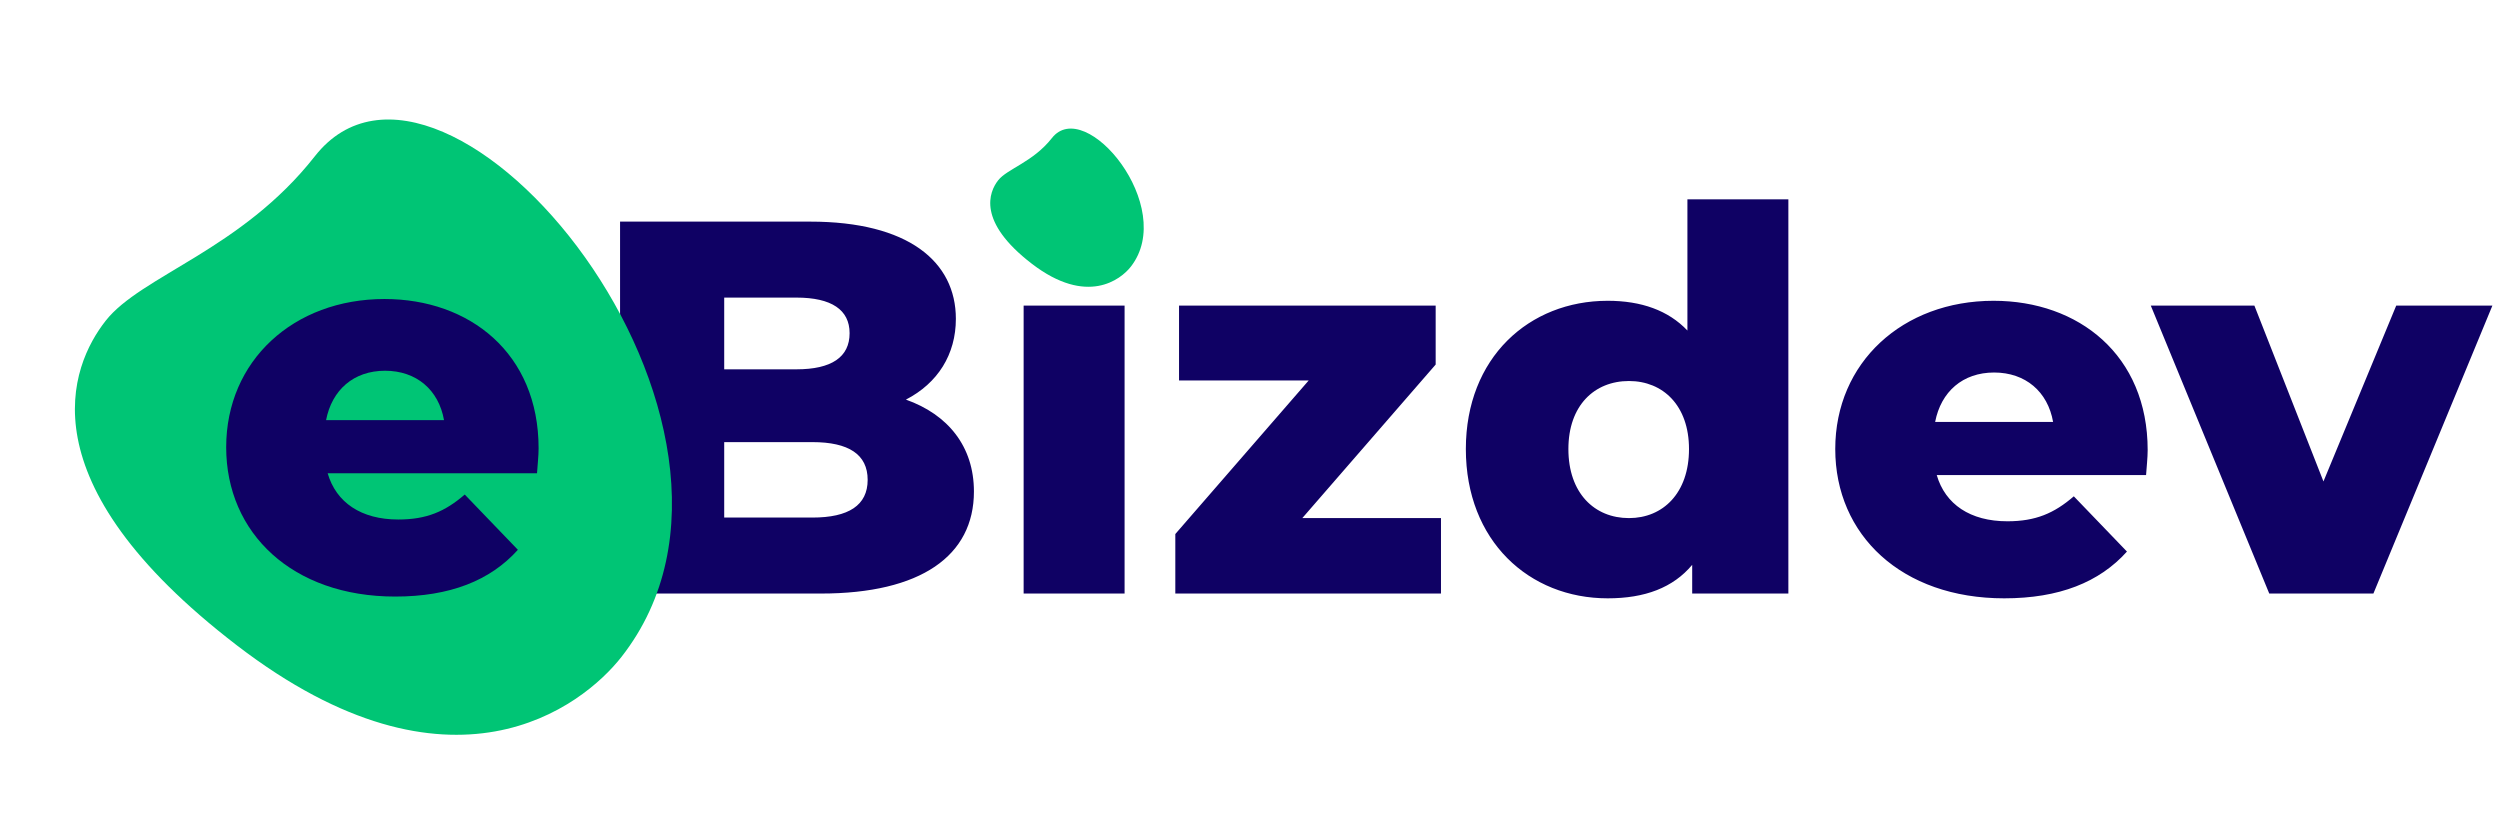 <svg width="236" height="78" viewBox="0 0 236 78" fill="none" xmlns="http://www.w3.org/2000/svg">
<path d="M85.519 37.723C89.481 39.128 91.939 42.137 91.939 46.401C91.939 52.47 86.923 56.031 77.494 56.031H58.534V20.921H76.49C85.719 20.921 90.234 24.683 90.234 30.099C90.234 33.46 88.528 36.169 85.519 37.723ZM75.186 28.093H68.365V34.864H75.186C78.497 34.864 80.202 33.711 80.202 31.454C80.202 29.247 78.497 28.093 75.186 28.093ZM76.691 48.858C80.102 48.858 81.907 47.705 81.907 45.297C81.907 42.89 80.102 41.736 76.691 41.736H68.365V48.858H76.691ZM101.396 25.836C97.885 25.836 95.578 23.629 95.578 20.77C95.578 17.911 97.885 15.704 101.396 15.704C104.907 15.704 107.214 17.761 107.214 20.62C107.214 23.629 104.907 25.836 101.396 25.836ZM96.631 56.031V28.846H106.161V56.031H96.631ZM122.938 48.908H136.029V56.031H110.95V50.413L123.539 35.918H111.301V28.846H135.527V34.413L122.938 48.908ZM159.292 18.814H168.822V56.031H159.743V53.322C157.937 55.479 155.279 56.482 151.768 56.482C144.345 56.482 138.376 51.065 138.376 42.388C138.376 33.761 144.345 28.394 151.768 28.394C154.928 28.394 157.486 29.297 159.292 31.203V18.814ZM153.774 48.908C156.984 48.908 159.442 46.551 159.442 42.388C159.442 38.275 156.984 35.968 153.774 35.968C150.514 35.968 148.056 38.275 148.056 42.388C148.056 46.551 150.514 48.908 153.774 48.908ZM202.74 42.488C202.74 43.191 202.64 44.093 202.589 44.846H182.828C183.63 47.604 185.987 49.209 189.498 49.209C192.157 49.209 193.912 48.457 195.768 46.852L200.784 52.068C198.176 54.977 194.364 56.482 189.198 56.482C179.517 56.482 173.248 50.514 173.248 42.388C173.248 34.212 179.617 28.394 188.194 28.394C196.22 28.394 202.74 33.51 202.74 42.488ZM188.245 35.165C185.285 35.165 183.229 36.971 182.677 39.83H193.812C193.31 36.971 191.204 35.165 188.245 35.165ZM226.205 28.846H235.284L224.049 56.031H214.218L203.033 28.846H212.813L219.334 45.448L226.205 28.846Z" fill="#0F0164"/>
<path d="M29.717 14.756C22.79 23.587 13.309 26.027 9.972 30.283C6.634 34.54 2.153 45.417 22.374 60.931C42.595 76.445 54.993 66.699 58.663 62.017C75.851 40.097 41.982 -0.886 29.717 14.756Z" fill="#00C575"/>
<path d="M99.301 13.032C97.52 15.303 95.082 15.93 94.224 17.024C93.366 18.119 92.214 20.916 97.413 24.904C102.612 28.893 105.799 26.387 106.743 25.183C111.162 19.548 102.454 9.011 99.301 13.032Z" fill="#00C575"/>
<path d="M50.844 42.321C50.844 43.023 50.744 43.926 50.694 44.678H30.932C31.734 47.437 34.092 49.042 37.603 49.042C40.261 49.042 42.016 48.29 43.872 46.685L48.888 51.901C46.28 54.81 42.468 56.315 37.302 56.315C27.621 56.315 21.352 50.346 21.352 42.221C21.352 34.045 27.722 28.227 36.298 28.227C44.324 28.227 50.844 33.343 50.844 42.321ZM36.349 34.998C33.389 34.998 31.333 36.804 30.781 39.663H41.916C41.414 36.804 39.308 34.998 36.349 34.998Z" fill="#0F0164"/>
</svg>
